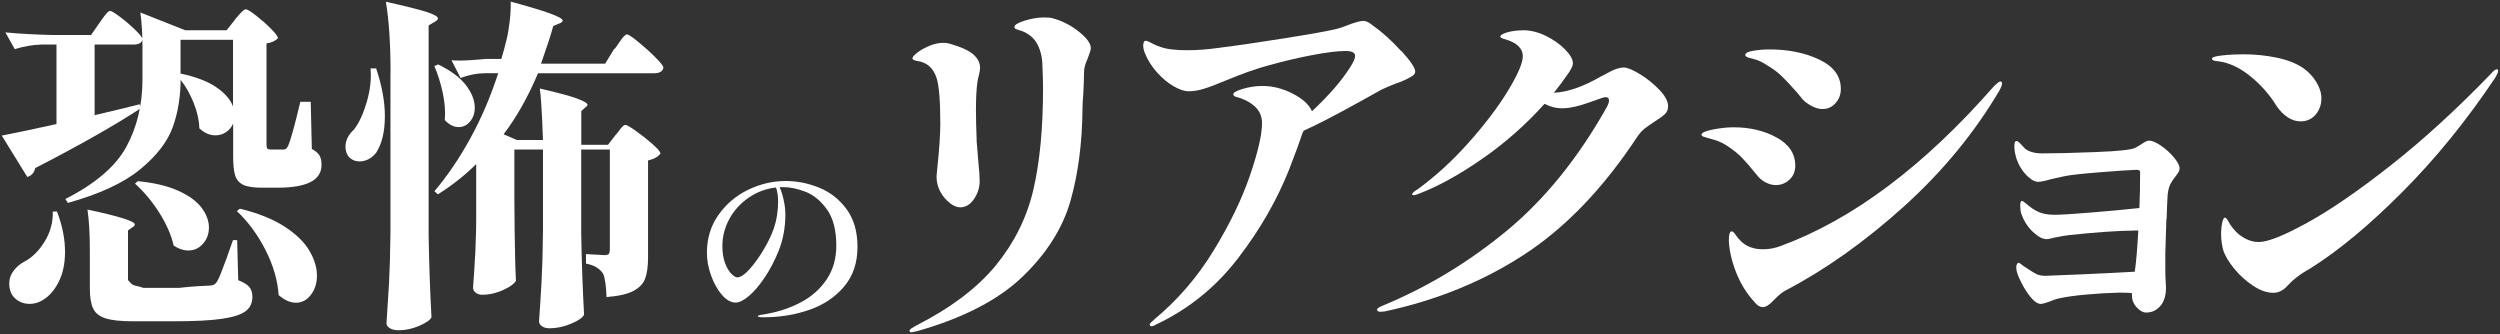 <?xml version="1.0" encoding="UTF-8"?><svg id="_レイヤー_2" xmlns="http://www.w3.org/2000/svg" viewBox="0 0 524 70"><rect x="0" y="0" width="524" height="70" fill="#333333" stroke="none"/><defs><style>.cls-1{fill:none;}.cls-1,.cls-2{stroke-width:0px;}.cls-2{fill:#fff;}</style></defs><g id="_レイヤー_1-2"><path class="cls-2" d="M20.81,4.85c.23-.32.48-.68.76-1.07.27-.39.55-.74.83-1.04.27-.3.5-.45.69-.45.27,0,.98.43,2.11,1.28,1.13.85,2.19,1.76,3.18,2.73,1,.97,1.49,1.61,1.49,1.93-.14.74-.76,1.11-1.87,1.11h-8.17v14.8l5.81-1.38,3.63-.9.23.83c-5.54,3.63-12.91,7.81-22.12,12.54-.21.96-.75,1.58-1.66,1.86L.37,28.42c3.07-.59,6.89-1.4,11.47-2.42V9.34h-3.17c-1.81.05-3.67.37-5.58.96l-1.96-3.51c2.77.27,6.11.46,10.04.55h7.91l1.73-2.49ZM11.95,44.34c1.12,2.92,1.68,5.75,1.68,8.47,0,2.39-.43,4.44-1.28,6.17-.85,1.73-1.93,3.01-3.25,3.83-.88.58-1.83.88-2.85.88-1.22,0-2.24-.38-3.07-1.13-.83-.75-1.24-1.81-1.24-3.18,0-.92.29-1.79.88-2.59.59-.8,1.34-1.45,2.26-1.94,1.61-.83,3.02-2.21,4.24-4.16,1.22-1.95,1.8-4.06,1.75-6.35h.88ZM49.21,4.14c.15-.19.4-.5.77-.91.36-.41.67-.73.91-.95.24-.22.46-.33.66-.33.29,0,1,.44,2.12,1.31,1.12.88,2.17,1.8,3.13,2.77.97.98,1.46,1.63,1.46,1.97-.54.58-1.34.95-2.4,1.1v21.17c0,.43.06.71.17.86.12.15.37.21.75.21h2.69c.38,0,.69-.26.92-.78.52-1.14,1.37-4.21,2.56-9.22h2.18l.23,9.88c.8.44,1.34.9,1.62,1.39.28.49.41,1.14.41,1.97,0,3.18-3.06,4.76-9.19,4.76h-3.31c-1.81,0-3.13-.21-3.95-.62s-1.38-1.07-1.66-1.97c-.28-.9-.41-2.25-.41-4.06v-6.8c-.3.73-.79,1.33-1.47,1.79-.68.46-1.42.69-2.22.69-1.21,0-2.33-.49-3.39-1.46-.05-1.65-.44-3.42-1.17-5.27-.73-1.85-1.64-3.49-2.76-4.9v-.24c0,3.69-.55,7.07-1.65,10.14-1.1,3.06-3.38,6.02-6.84,8.86-3.46,2.84-8.51,5.18-15.15,7.03l-.52-.82c6.28-3.19,10.55-6.84,12.79-10.96,2.24-4.12,3.37-8.84,3.37-14.18v-6.5c0-2.87-.15-5.35-.44-7.45l9.4,3.72h8.67l1.75-2.19h0ZM18.83,52.34c0-3.44-.17-6.25-.5-8.42,6.61,1.41,9.92,2.45,9.92,3.11,0,.23-.15.43-.43.56l-.99.71v10.4s.68.82,1,.99c.32.17,1.06.26,2.23.65h7.45c3.36-.39,5.4-.41,6.13-.46.54,0,.94-.07,1.21-.22s.5-.39.69-.73c.68-.97,3.29-8.59,3.29-8.59h.88l.22,8.39c1.14.45,1.92.93,2.34,1.44.42.52.63,1.2.63,2.04,0,1.29-.47,2.29-1.41,3.01-.95.72-2.58,1.25-4.94,1.6-2.35.35-5.7.52-10.06.52h-8.66c-2.5,0-4.4-.2-5.67-.6-1.27-.4-2.16-1.09-2.62-2.05-.48-.97-.71-2.39-.71-4.28v-8.06h0ZM28.89,37.97c3.46.34,6.3,1.02,8.54,2.04,2.24,1.02,3.86,2.22,4.86,3.58s1.5,2.73,1.5,4.09-.41,2.45-1.24,3.4c-.83.95-1.85,1.42-3.07,1.42-1.02,0-2.04-.34-3.07-1.02-.54-2.29-1.56-4.61-3.07-6.97-1.51-2.36-3.19-4.37-5.04-6.02l.58-.51h.01ZM48.84,8.34h-11v7.16l.07-.07c3.17.68,5.63,1.63,7.42,2.85,1.79,1.22,2.95,2.56,3.51,4.02v-13.96ZM50.29,43.74c3.8.93,6.9,2.17,9.31,3.72,2.41,1.56,4.15,3.24,5.22,5.04,1.07,1.8,1.61,3.55,1.61,5.26,0,1.61-.43,2.96-1.28,4.05-.85,1.1-1.89,1.64-3.1,1.64s-2.43-.54-3.65-1.61c-.2-3.07-1.11-6.21-2.74-9.42-1.63-3.21-3.64-5.94-6.02-8.18l.66-.51h0Z"/><path class="cls-2" d="M78.84,14.33c1.22,3.65,1.83,6.99,1.83,10,0,3.26-.61,5.82-1.83,7.67-.44.58-.96,1.03-1.57,1.35-.61.32-1.23.48-1.86.48-1.12,0-1.97-.44-2.56-1.31-.29-.58-.44-1.17-.44-1.75,0-1.31.58-2.51,1.75-3.58,1.02-1.27,1.91-3.15,2.67-5.66.75-2.51,1.03-4.9.84-7.19h1.17ZM81.86,15.34c0-6.13-.33-11.12-.98-14.97,4.16.93,7.02,1.64,8.58,2.15s2.33.96,2.33,1.35c0,.2-.21.41-.6.66l-1.35.8v44.03c.1,6.04.3,11.76.6,17.16-.3.58-1.16,1.18-2.6,1.79s-2.85.91-4.26.91c-.8,0-1.43-.15-1.89-.44-.45-.29-.68-.63-.68-1.02.2-2.87.37-5.66.53-8.36.15-2.7.25-6.24.3-10.63V15.34h.02ZM91.84,13.5c2.68,1.31,4.62,2.77,5.84,4.38,1.22,1.61,1.83,3.17,1.83,4.67,0,1.17-.33,2.14-.99,2.92-.66.78-1.45,1.17-2.37,1.17-1.02,0-2-.49-2.92-1.46.15-1.8,0-3.72-.44-5.77-.44-2.04-1.02-3.89-1.75-5.55l.8-.37h0ZM128.84,10.28c.23-.33.55-.78.93-1.36.38-.57.7-1,.97-1.28s.49-.43.68-.43c.28,0,1.06.51,2.32,1.54,1.26,1.03,2.47,2.1,3.61,3.25,1.14,1.14,1.71,1.88,1.71,2.21-.2.76-.83,1.14-1.93,1.14h-24.36c-2.14,5.05-4.55,9.31-7.22,12.79l2.79,1.21h5.46s-.22-7.83-.66-10.8c3.8.88,6.41,1.58,7.85,2.12,1.44.54,2.15.97,2.15,1.31,0,.15-.17.34-.51.58l-.79.73v7.06h5.59l1.58-2.04c.24-.24.48-.54.72-.88.24-.34.48-.63.72-.88.24-.25.45-.36.65-.36.29,0,1.04.44,2.26,1.31,1.22.88,2.37,1.79,3.45,2.74,1.08.95,1.61,1.6,1.61,1.94-.48.68-1.34,1.17-2.59,1.46v20.3c0,1.9-.21,3.38-.61,4.46-.4,1.07-1.23,1.93-2.48,2.59s-3.12,1.08-5.61,1.28c-.1-2.43-.33-4.06-.72-4.89-.72-1.12-1.92-1.83-3.59-2.12v-2l3.92.22c.45,0,.74-.1.88-.29s.2-.49.2-.88v-20.96h-6v17.45c.1,6.04.3,11.76.6,17.16-.3.63-1.22,1.27-2.74,1.9-1.52.63-3.02.95-4.5.95-.66,0-1.19-.15-1.6-.44s-.6-.63-.6-1.02c.2-2.87.39-5.66.53-8.36.15-2.7.25-6.24.3-10.63v-17.01h-6v10.34s.04,11.76.33,17.16c-.34.63-1.23,1.28-2.67,1.94-1.44.66-2.91.99-4.42.99-.54,0-.99-.15-1.35-.44-.37-.29-.55-.63-.55-1.02.19-2.53.35-5.03.48-7.49.12-2.46.21-5.56.18-9.31v-9.13c-2.4,2.39-5.11,4.5-8.03,6.35l-.73-.66c2.73-3.21,5.25-6.92,7.56-11.14,2.31-4.21,4.25-8.75,5.81-13.59h-2.92c-1.61.02-3.26.36-4.97.99l-1.9-3.72c1.95.29,7.16-.27,7.16-.27h3.29s1.07-3.47,1.46-5.83c.39-2.36.56-4.42.51-6.17,7.25,1.95,10.88,3.26,10.88,3.94,0,.24-.2.44-.58.58l-1.39.58c-.49,1.85-1.34,4.43-2.56,7.9h13.44l1.97-3.23v.16Z"/><path class="cls-2" d="M171.75,39.36c2.31.95,4.21,2.45,5.72,4.52,1.51,2.07,2.26,4.69,2.26,7.86,0,3.33-.93,6.11-2.8,8.32-1.87,2.21-4.29,3.84-7.28,4.88-2.99,1.04-6.19,1.56-9.6,1.56-.8,0-1.2-.07-1.2-.2s.23-.24.7-.32.73-.12.78-.12c2.83-.48,5.37-1.33,7.62-2.54,2.25-1.21,4.04-2.82,5.36-4.82,1.32-2,1.98-4.33,1.98-7,0-3.28-.67-5.83-2-7.66-1.33-1.83-2.85-3.05-4.54-3.68s-3.22-.94-4.58-.94c-.35,0-.6,0-.76.04.32.67.6,1.54.84,2.62.24,1.08.36,2.11.36,3.1,0,2.75-.48,5.31-1.44,7.68-.83,2.03-1.79,3.87-2.9,5.52s-2.21,2.94-3.3,3.86c-1.09.92-2.01,1.38-2.76,1.38-.99,0-1.95-.53-2.88-1.6-.93-1.07-1.69-2.42-2.28-4.06-.59-1.64-.88-3.23-.88-4.78,0-3.01.81-5.67,2.44-7.96,1.63-2.29,3.71-4.05,6.24-5.26,2.53-1.21,5.13-1.82,7.8-1.82,2.43,0,4.79.47,7.1,1.42ZM162.65,39.3c-2.11.24-4.02.95-5.74,2.14-1.72,1.19-3.07,2.67-4.04,4.46-.97,1.79-1.46,3.67-1.46,5.64,0,1.41.19,2.61.56,3.6.37.99.81,1.73,1.32,2.24.51.51.92.76,1.24.76,1.12,0,2.72-1.55,4.8-4.64,1.33-2.05,2.29-3.95,2.88-5.68.59-1.73.88-3.61.88-5.64,0-1.09-.15-2.05-.44-2.88Z"/><path class="cls-2" d="M190.63,69.34c0-.16.12-.31.36-.48.24-.16.54-.35.91-.55,7.35-3.74,12.96-7.97,16.82-12.68,3.86-4.72,6.48-9.97,7.85-15.77,1.36-5.8,2.05-12.91,2.05-21.34,0-1.32-.05-3.14-.16-5.45-.05-1.05-.3-2.12-.74-3.2-.44-1.08-1.11-1.94-2.01-2.57-.63-.42-1.21-.71-1.74-.87-.53-.16-.88-.27-1.07-.36-.18-.08-.27-.23-.27-.43,0-.42.71-.86,2.13-1.31,1.41-.44,2.78-.67,4.1-.67.84,0,1.41.05,1.74.16,2,.53,3.83,1.46,5.51,2.8,1.68,1.34,2.52,2.49,2.52,3.44,0,.37-.21,1.08-.63,2.13-.53,1.16-.79,2.13-.79,2.92,0,1.1-.05,2.66-.16,4.66-.11,1.27-.16,2.19-.16,2.77-.05,7.33-.89,13.84-2.52,19.56-1.63,5.71-4.98,11.02-10.05,15.89-5.07,4.87-12.44,8.68-22.1,11.42l-1.18.24c-.26,0-.4-.11-.4-.31h-.01ZM199.14,42.58c-.79-.57-1.46-1.35-2.01-2.33-.55-.97-.83-2.07-.83-3.28l.16-1.74c.42-3.95.63-7.06.63-9.33,0-4.79-.26-7.99-.79-9.57-.68-2.11-2.05-3.29-4.1-3.56-.63-.11-.95-.29-.95-.55s.34-.66,1.02-1.19c.68-.53,1.52-1,2.53-1.42.99-.42,1.97-.63,2.91-.63.57,0,1.1.08,1.57.24,2.31.68,3.92,1.44,4.8,2.25.9.82,1.34,1.72,1.34,2.73,0,.42-.08.93-.24,1.54-.16.61-.26,1.09-.31,1.46-.21,1.42-.31,3.43-.31,6.01,0,1.42.05,3.61.16,6.56l.31,3.8c.2,2,.31,3.45.31,4.35,0,1.37-.4,2.64-1.19,3.8-.79,1.16-1.76,1.74-2.91,1.74-.62,0-1.34-.29-2.13-.87h.01Z"/><path class="cls-2" d="M293.7,10.64c1.95,2.16,2.93,3.6,2.93,4.35,0,.37-.22.68-.63.95-1.01.63-2.21,1.18-3.65,1.65-.95.37-1.88.77-2.78,1.19l-3.96,2.21c-5.49,3.05-9.62,5.19-12.36,6.4l-.24.48c-.53,1.63-1.45,4.16-2.78,7.58-2.54,6.42-6.1,12.63-10.7,18.63-4.6,6-10.26,10.61-16.97,13.82-.53.31-.92.48-1.18.48s-.4-.13-.4-.39c0-.16.35-.53,1.03-1.1,4.86-4.05,8.99-8.84,12.36-14.37,3.38-5.52,5.92-10.77,7.61-15.71,1.69-4.94,2.54-8.61,2.54-10.97,0-1.47-.53-2.67-1.58-3.59-1.05-.92-2.41-1.59-4.04-2.01-.26-.11-.4-.26-.4-.48,0-.37.68-.75,2.06-1.15,1.38-.4,2.72-.59,4.04-.59,2.17,0,4.3.54,6.38,1.62,2.08,1.08,3.42,2.3,4.01,3.68,3.59-3.36,6.26-6.44,8.01-9.23.68-1.05,1.03-1.84,1.03-2.37,0-.68-.66-1.03-1.99-1.03-1.64,0-3.92.28-6.86.83-2.93.55-6.01,1.28-9.24,2.17-2.54.68-5.53,1.74-8.96,3.16-2.01.84-3.57,1.44-4.68,1.77-1.11.35-2.17.51-3.17.51-.9,0-1.95-.36-3.17-1.07-1.22-.71-2.38-1.69-3.48-2.92-1.11-1.23-1.95-2.59-2.54-4.06-.22-.58-.32-1.08-.32-1.5,0-.68.18-1.03.55-1.03.21,0,.63.17,1.27.52.63.35,1.21.59,1.75.75,1.27.48,3.15.71,5.62.71,2.12,0,4.28-.16,6.5-.48,3.43-.42,8.04-1.09,13.83-2.01,5.79-.92,9.5-1.59,11.14-2.01,1.05-.31,1.82-.58,2.3-.79,1.48-.57,2.56-.86,3.25-.86.48,0,1.11.31,1.9.95,2.01,1.42,3.99,3.21,5.95,5.37v-.04Z"/><path class="cls-2" d="M343.75,15.55c1.51.94,2.88,2.04,4.08,3.3,1.2,1.27,1.8,2.4,1.8,3.39,0,.67-.2,1.22-.62,1.63-.42.42-1.13.94-2.12,1.56-.89.58-1.61,1.08-2.16,1.51-.55.44-1.06,1-1.52,1.67-7.11,10.8-14.99,19.02-23.64,24.68-8.65,5.66-18.44,9.66-29.37,11.99l-.86.07c-.47,0-.71-.16-.71-.47,0-.21.36-.47,1.1-.78,9.41-3.89,18.1-9.14,26.07-15.72,7.97-6.59,14.97-15.23,20.98-25.92.31-.58.47-1.03.47-1.4,0-.47-.24-.7-.71-.7-.16,0-.47.07-.95.23-1.93.72-3.53,1.26-4.79,1.6-1.26.34-2.4.51-3.45.51-1.2,0-2.4-.31-3.61-.94-3.97,4.41-8.36,8.28-13.17,11.6-4.81,3.33-9.2,5.73-13.17,7.24-.47.21-.84.31-1.1.31-.21,0-.31-.05-.31-.16,0-.16.11-.32.31-.5.2-.18.49-.37.86-.59,3.77-2.75,7.35-6.03,10.74-9.85,3.39-3.82,6.13-7.42,8.19-10.82,2.06-3.4,3.09-5.8,3.09-7.2,0-1.66-1.26-2.86-3.77-3.58-.62-.16-.95-.34-.95-.54,0-.26.36-.52,1.1-.78,1.1-.36,2.35-.54,3.77-.54,1.51,0,3.07.39,4.67,1.17,1.59.78,2.94,1.73,4.04,2.85,1.1,1.12,1.64,2.09,1.64,2.92,0,.42-.29,1.07-.86,1.95-1.15,1.66-2.19,3.06-3.13,4.2,2.82-.11,6.12-1.25,9.88-3.42.26-.11.73-.35,1.41-.74.68-.38,1.3-.67,1.85-.85.55-.18,1.06-.28,1.52-.28.73,0,1.86.47,3.37,1.4h.02Z"/><path class="cls-2" d="M370.01,38.21c-.71-.4-1.3-.9-1.76-1.52-1.26-1.56-2.3-2.77-3.14-3.64-.84-.86-1.94-1.73-3.3-2.62-.95-.58-1.87-.97-2.79-1.21-.91-.24-1.51-.41-1.76-.51-.42-.11-.62-.26-.62-.47,0-.42.79-.78,2.36-1.09,1.57-.31,3.01-.47,4.33-.47,3.45,0,6.48.72,9.07,2.15s3.89,3.4,3.89,5.9c0,1.2-.41,2.17-1.22,2.93-.82.76-1.76,1.13-2.87,1.13-.73,0-1.45-.19-2.16-.59h-.01ZM367.7,63.26c-1.62-1.77-2.89-3.83-3.81-6.17-.92-2.34-1.43-4.56-1.53-6.64,0-1.31.2-1.96.62-1.96.2,0,.47.24.79.71.31.47.68.91,1.1,1.33,1.15,1.14,2.7,1.72,4.64,1.72,1.31,0,2.56-.24,3.78-.71,15.08-5.57,29.96-16.72,44.62-33.44.68-.67,1.13-1.02,1.33-1.02.26,0,.39.13.39.4,0,.31-.18.81-.55,1.49-5.29,8.96-12.01,17.1-20.15,24.42-8.14,7.32-16.35,13.14-24.62,17.46-.62.31-1.44.96-2.43,1.96-.95,1.04-1.72,1.56-2.36,1.56s-1.23-.36-1.81-1.09h-.01ZM379.6,22.16c-.81-.47-1.4-.91-1.76-1.33l-1.02-1.25c-1.46-1.67-2.6-2.89-3.42-3.67-.81-.78-1.87-1.56-3.18-2.34-.89-.57-1.69-.95-2.4-1.13-.71-.18-1.14-.3-1.3-.35-.47-.16-.71-.34-.71-.55,0-.42.55-.72,1.65-.9,1.1-.18,2.25-.28,3.45-.28,3.98,0,7.47.72,10.45,2.15,2.99,1.43,4.48,3.48,4.48,6.13,0,1.14-.37,2.14-1.1,2.96-.73.83-1.65,1.25-2.75,1.25-.79,0-1.58-.24-2.4-.71h.03Z"/><path class="cls-2" d="M454.07,45.96l-.22,7.15v3.14c0,1.1.02,1.99.07,2.67.05.68.07,1.23.07,1.64-.05,1.57-.46,2.78-1.25,3.65-.79.86-1.75,1.3-2.87,1.3-.69,0-1.36-.37-2.03-1.1-.67-.73-.99-1.59-.99-2.59v-.4c-.54-.05-1.47-.08-2.8-.08-2.11.05-4.36.18-6.74.4-2.38.21-4.26.47-5.64.78-.74.16-1.45.4-2.14.71-.89.31-1.47.47-1.77.47-.69,0-1.46-.55-2.32-1.64-.86-1.1-1.6-2.38-2.25-3.85-.39-.84-.58-1.57-.58-2.19,0-.26.05-.48.15-.67.1-.18.22-.27.36-.27.1,0,.3.13.63.39.32.26.71.53,1.14.78.84.58,1.49.98,1.99,1.21.49.24,1.11.35,1.85.35,1.42-.05,3.99-.16,7.7-.31,3.7-.16,7.37-.34,11.02-.55.29-1.93.53-4.82.74-8.63h-.81c-3.68.05-8.22.37-13.63.95-.59.05-1.66.24-3.24.55-.79.22-1.3.31-1.54.31-.84,0-1.8-.52-2.88-1.53-1.08-1.02-1.89-2.29-2.43-3.81-.15-.47-.22-1.04-.22-1.73,0-.62.12-.95.37-.95.15,0,.53.28,1.18.83.65.55,1.28.98,1.92,1.3.98.53,2.21.78,3.68.78,1.32,0,3.88-.16,7.66-.47,3.78-.31,7.17-.62,10.17-.95.1-2.25.15-4.74.15-7.46,0-.2-.06-.35-.18-.43s-.33-.12-.63-.12c-1.47.05-4.05.23-7.7.52-3.66.29-6.12.56-7.4.83l-2.79.62c-1.28.37-2.16.55-2.65.55-.74,0-1.56-.46-2.47-1.38s-1.61-2.09-2.1-3.49c-.29-.95-.44-1.81-.44-2.59,0-.73.15-1.1.44-1.1.19,0,.47.19.85.59.37.4.71.74,1,1.06.84.62,2.01.95,3.54.95,2.74,0,6.5-.09,11.24-.28,4.74-.18,7.5-.48,8.29-.9.48-.26,1.02-.57,1.58-.95.56-.37,1-.55,1.29-.55.64,0,1.47.35,2.5,1.06s1.94,1.53,2.72,2.47c.79.95,1.18,1.7,1.18,2.28,0,.31-.09.6-.25.86-.17.26-.35.53-.56.78-.44.53-.81,1.08-1.1,1.64-.29.58-.49,1.33-.59,2.28-.05.53-.12,2.23-.22,5.11l-.04-.04Z"/><path class="cls-2" d="M479.49,24.57c-.88-.57-1.66-1.37-2.35-2.4-1.43-2.33-3.25-4.39-5.44-6.17-2.19-1.79-4.42-2.84-6.71-3.15-.91-.05-1.36-.23-1.36-.54s.73-.54,2.2-.7c1.47-.16,2.92-.23,4.35-.23,2.4,0,4.73.23,6.99.7,2.27.47,4.11,1.19,5.55,2.17,1.12.78,2.04,1.74,2.76,2.91.72,1.17,1.08,2.32,1.08,3.46,0,1.3-.39,2.43-1.19,3.38-.8.96-1.86,1.44-3.2,1.44-.91,0-1.79-.29-2.68-.85h-.01ZM465.54,49.27c0-1.03.08-1.9.24-2.61.16-.7.35-1.05.56-1.05s.49.32.84.97c.34.65.84,1.31,1.48,1.98.54.57,1.23,1.07,2.08,1.51.85.44,1.76.66,2.71.66,1.86,0,5.25-1.35,10.14-4.04,4.9-2.69,10.76-6.72,17.58-12.09,6.82-5.36,13.82-11.77,21.01-19.22.48-.56.85-.85,1.12-.85.21,0,.32.11.32.31s-.1.48-.28.82c-.19.34-.31.55-.36.66-5.96,8.9-12.41,16.85-19.34,23.81-6.93,6.97-13.34,12.31-19.26,16.04-.11.05-.58.34-1.43.85-.59.36-1.15.76-1.67,1.17-.54.41-1.12.96-1.76,1.63-.91,1.04-1.92,1.55-3.04,1.55-1.33,0-2.75-.49-4.23-1.48-1.49-.98-2.82-2.19-3.99-3.62-1.17-1.43-1.95-2.76-2.32-4-.26-1.14-.39-2.15-.39-3.03v.03Z"/><rect class="cls-1" width="524" height="70"/></g></svg>